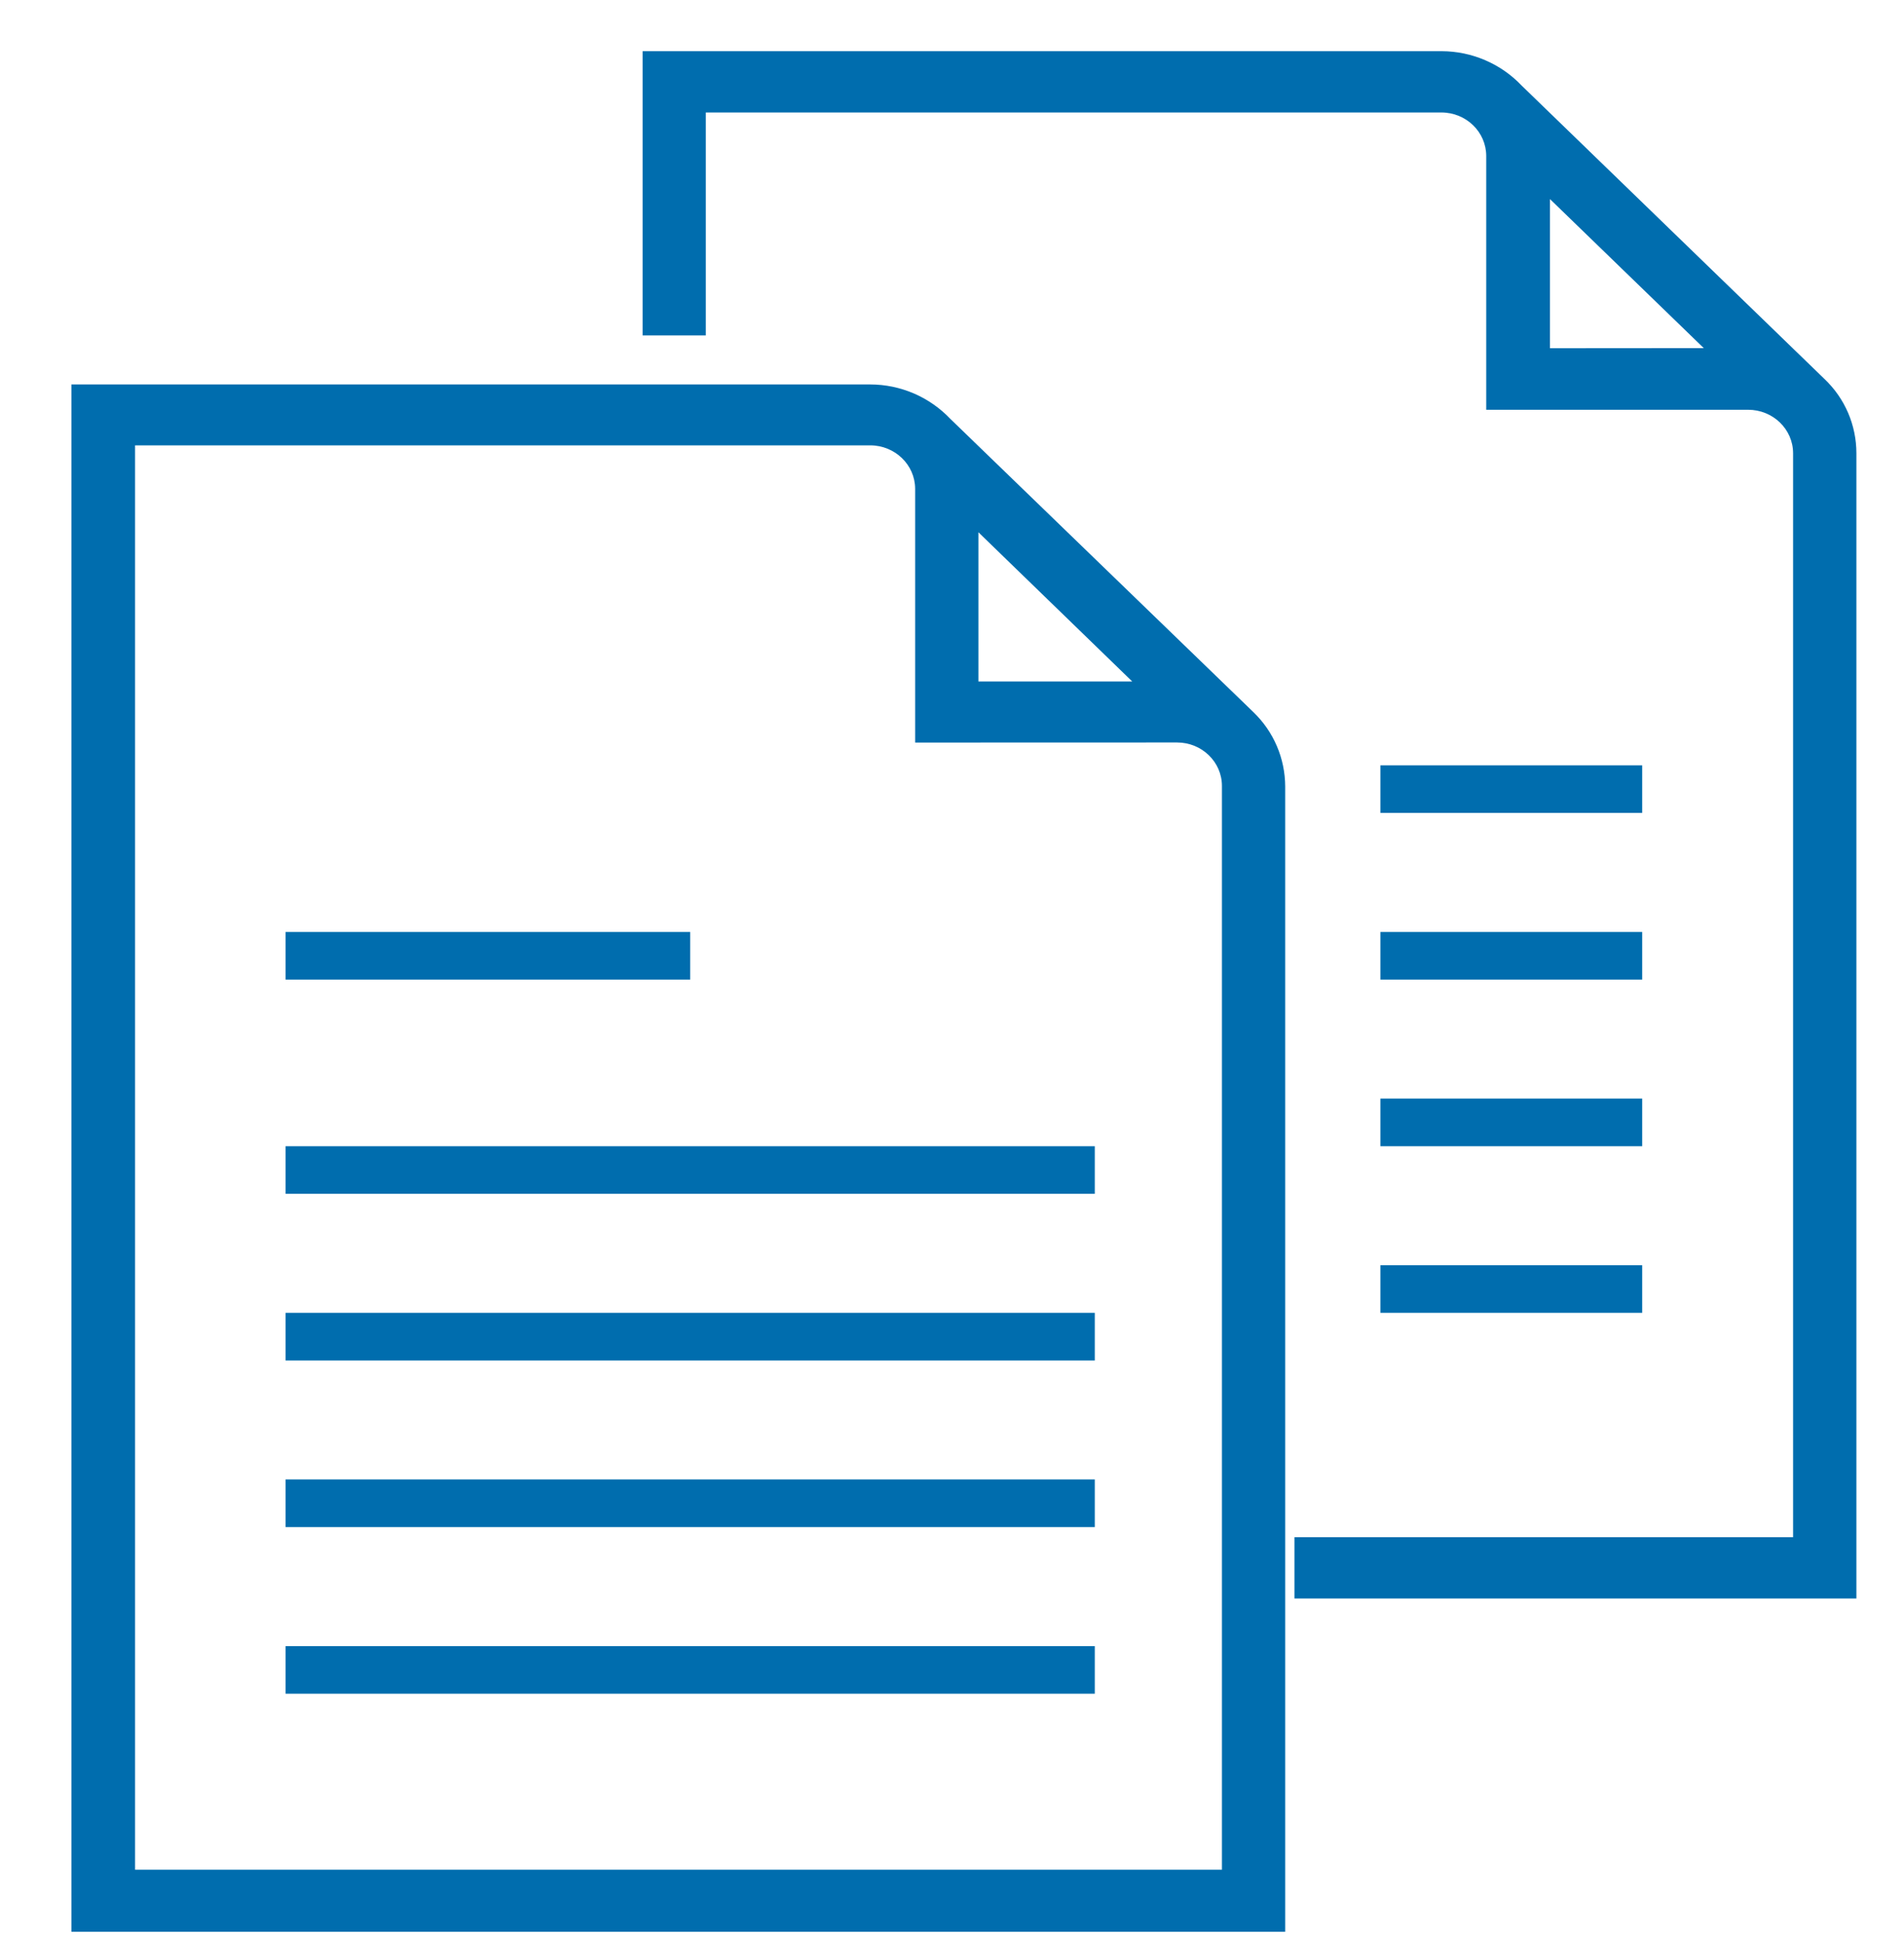 <svg width="48" height="49" viewBox="0 0 48 49" fill="none" xmlns="http://www.w3.org/2000/svg">
<g clip-path="url(#clip0_136_685)">
<path fill-rule="evenodd" clip-rule="evenodd" d="M38.364 2.16L45.997 9.554C46.251 9.795 46.453 10.085 46.591 10.406C46.729 10.728 46.8 11.074 46.8 11.423V40.29H32.633V38.744H45.204V11.423C45.203 10.818 44.696 10.328 44.07 10.328H37.468V3.931C37.467 3.326 36.962 2.836 36.338 2.835H17.793V8.455H16.2V1.29H36.344C36.722 1.291 37.096 1.368 37.443 1.518C37.791 1.667 38.104 1.886 38.364 2.16ZM39.075 5.018V8.777L42.952 8.774L39.075 5.018Z" fill="#006DAE"/>
<path d="M7.2 38.49V37.29H27.6V38.49H7.2ZM27.6 42.69V41.49H7.2V42.69H27.6ZM7.2 34.29V33.09H27.6V34.29H7.2ZM27.6 30.09V28.89H7.2V30.09H27.6ZM7.2 23.49H17.4V24.69H7.2V23.49Z" fill="#006DAE"/>
<path fill-rule="evenodd" clip-rule="evenodd" d="M23.96 10.56C23.7 10.286 23.386 10.067 23.039 9.917C22.691 9.768 22.317 9.69 21.939 9.69H1.8V48.69H32.4V19.82C32.398 19.47 32.327 19.124 32.189 18.803C32.051 18.481 31.85 18.191 31.597 17.948L23.96 10.56ZM29.674 18.714C30.298 18.714 30.805 19.204 30.805 19.809V47.126H3.405V11.225H21.939C22.563 11.226 23.069 11.716 23.071 12.32V18.716L29.674 18.714ZM24.666 17.176H28.543L24.666 13.416V17.176Z" fill="#006DAE"/>
<path d="M41.4 27.69H34.8V28.89H41.4V27.69ZM34.8 31.89H41.4V33.09H34.8V31.89ZM41.4 23.49H34.8V24.69H41.4V23.49ZM34.8 19.29H41.4V20.49H34.8V19.29Z" fill="#006DAE"/>
</g>
<defs>
<clipPath id="clip0_136_685">
<rect width="48" height="48" fill="white" transform="translate(0 0.69)"/>
</clipPath>
</defs>
</svg>
